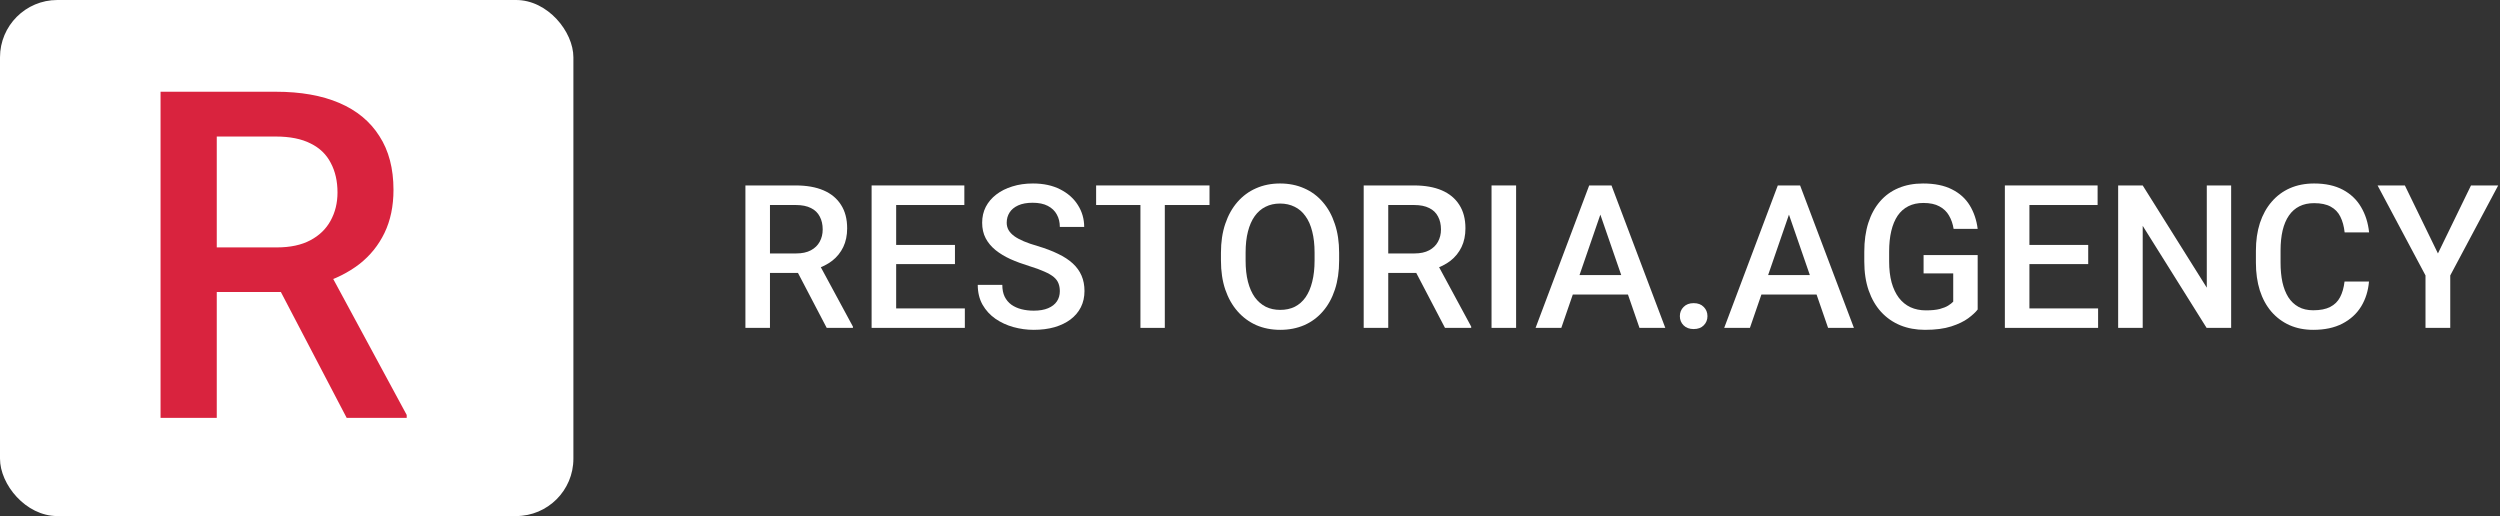 <?xml version="1.0" encoding="UTF-8"?> <svg xmlns="http://www.w3.org/2000/svg" width="218" height="45" viewBox="0 0 218 45" fill="none"><rect x="0" y="0" width="218" height="45" fill="#333333" stroke="none"/><path d="M209.704 16.171L212.588 22.1L215.471 16.171H217.843L213.662 24.019V28.591H211.504V24.019L207.324 16.171H209.704Z" fill="white"></path><path d="M204.444 24.548H206.576C206.508 25.361 206.281 26.086 205.894 26.723C205.507 27.354 204.964 27.852 204.264 28.216C203.565 28.58 202.715 28.762 201.714 28.762C200.946 28.762 200.255 28.625 199.641 28.352C199.027 28.074 198.501 27.681 198.063 27.175C197.625 26.663 197.289 26.046 197.056 25.324C196.829 24.602 196.715 23.794 196.715 22.901V21.869C196.715 20.976 196.831 20.169 197.065 19.446C197.303 18.724 197.645 18.107 198.088 17.595C198.532 17.078 199.064 16.683 199.684 16.41C200.309 16.137 201.011 16 201.791 16C202.78 16 203.616 16.182 204.299 16.546C204.981 16.91 205.51 17.413 205.885 18.056C206.266 18.698 206.499 19.435 206.585 20.265H204.452C204.395 19.731 204.27 19.273 204.077 18.892C203.889 18.511 203.61 18.221 203.241 18.022C202.871 17.817 202.388 17.715 201.791 17.715C201.301 17.715 200.875 17.806 200.511 17.988C200.147 18.17 199.843 18.437 199.598 18.79C199.354 19.142 199.169 19.577 199.044 20.095C198.924 20.607 198.865 21.192 198.865 21.852V22.901C198.865 23.527 198.919 24.096 199.027 24.607C199.14 25.114 199.311 25.549 199.538 25.913C199.772 26.277 200.067 26.558 200.426 26.757C200.784 26.956 201.213 27.056 201.714 27.056C202.322 27.056 202.814 26.959 203.19 26.766C203.571 26.572 203.858 26.291 204.051 25.921C204.25 25.546 204.381 25.088 204.444 24.548Z" fill="white"></path><path d="M194.556 16.171V28.591H192.415L186.844 19.694V28.591H184.703V16.171H186.844L192.432 25.085V16.171H194.556Z" fill="white"></path><path d="M182.954 26.894V28.591H176.36V26.894H182.954ZM176.965 16.171V28.591H174.824V16.171H176.965ZM182.092 21.358V23.029H176.36V21.358H182.092ZM182.911 16.171V17.877H176.36V16.171H182.911Z" fill="white"></path><path d="M172.453 22.244V26.988C172.277 27.221 172.001 27.477 171.626 27.755C171.256 28.028 170.764 28.264 170.15 28.463C169.536 28.662 168.771 28.762 167.855 28.762C167.076 28.762 166.363 28.631 165.714 28.369C165.066 28.102 164.506 27.713 164.034 27.201C163.567 26.689 163.206 26.066 162.95 25.332C162.694 24.593 162.566 23.752 162.566 22.808V21.946C162.566 21.008 162.683 20.172 162.916 19.438C163.155 18.698 163.496 18.073 163.94 17.561C164.383 17.049 164.918 16.663 165.544 16.401C166.175 16.134 166.889 16 167.685 16C168.703 16 169.544 16.171 170.21 16.512C170.881 16.847 171.398 17.314 171.762 17.911C172.126 18.508 172.357 19.191 172.453 19.958H170.355C170.287 19.526 170.153 19.139 169.954 18.798C169.761 18.457 169.482 18.189 169.118 17.996C168.76 17.797 168.293 17.698 167.719 17.698C167.224 17.698 166.789 17.791 166.414 17.979C166.038 18.167 165.726 18.443 165.475 18.807C165.231 19.171 165.046 19.614 164.921 20.137C164.796 20.661 164.733 21.258 164.733 21.929V22.808C164.733 23.49 164.804 24.096 164.946 24.625C165.094 25.153 165.305 25.6 165.578 25.964C165.856 26.328 166.195 26.604 166.593 26.791C166.991 26.973 167.44 27.064 167.941 27.064C168.43 27.064 168.831 27.024 169.144 26.945C169.456 26.86 169.704 26.76 169.886 26.646C170.073 26.527 170.218 26.413 170.321 26.305V23.84H167.736V22.244H172.453Z" fill="white"></path><path d="M156.304 17.826L152.593 28.591H150.35L155.024 16.171H156.458L156.304 17.826ZM159.409 28.591L155.69 17.826L155.528 16.171H156.969L161.661 28.591H159.409ZM159.23 23.985V25.683H152.474V23.985H159.23Z" fill="white"></path><path d="M146.484 27.568C146.484 27.25 146.592 26.982 146.809 26.766C147.025 26.544 147.318 26.434 147.687 26.434C148.063 26.434 148.355 26.544 148.566 26.766C148.782 26.982 148.89 27.25 148.89 27.568C148.89 27.887 148.782 28.154 148.566 28.37C148.355 28.586 148.063 28.694 147.687 28.694C147.318 28.694 147.025 28.586 146.809 28.37C146.592 28.154 146.484 27.887 146.484 27.568Z" fill="white"></path><path d="M139.857 17.826L136.146 28.591H133.902L138.577 16.171H140.01L139.857 17.826ZM142.962 28.591L139.243 17.826L139.08 16.171H140.522L145.214 28.591H142.962ZM142.783 23.985V25.683H136.026V23.985H142.783Z" fill="white"></path><path d="M132.204 16.171V28.591H130.062V16.171H132.204Z" fill="white"></path><path d="M118.914 16.171H123.307C124.251 16.171 125.056 16.313 125.722 16.597C126.387 16.882 126.896 17.303 127.249 17.86C127.607 18.412 127.786 19.094 127.786 19.907C127.786 20.527 127.672 21.073 127.445 21.545C127.217 22.017 126.896 22.415 126.481 22.739C126.066 23.058 125.571 23.305 124.996 23.482L124.348 23.797H120.398L120.381 22.1H123.341C123.853 22.1 124.28 22.009 124.621 21.827C124.962 21.645 125.218 21.397 125.389 21.085C125.565 20.766 125.653 20.408 125.653 20.01C125.653 19.578 125.568 19.202 125.397 18.884C125.232 18.559 124.977 18.312 124.63 18.142C124.283 17.965 123.842 17.877 123.307 17.877H121.055V28.591H118.914V16.171ZM126.003 28.591L123.086 23.012L125.329 23.004L128.289 28.481V28.591H126.003Z" fill="white"></path><path d="M116.772 22.04V22.722C116.772 23.66 116.65 24.502 116.405 25.247C116.16 25.992 115.811 26.626 115.356 27.15C114.906 27.673 114.366 28.074 113.735 28.352C113.104 28.625 112.404 28.762 111.636 28.762C110.874 28.762 110.178 28.625 109.546 28.352C108.921 28.074 108.378 27.673 107.917 27.15C107.456 26.626 107.098 25.992 106.842 25.247C106.592 24.502 106.467 23.66 106.467 22.722V22.04C106.467 21.101 106.592 20.262 106.842 19.523C107.092 18.778 107.445 18.144 107.9 17.621C108.361 17.092 108.904 16.691 109.529 16.418C110.161 16.139 110.857 16 111.619 16C112.387 16 113.087 16.139 113.718 16.418C114.349 16.691 114.892 17.092 115.347 17.621C115.802 18.144 116.152 18.778 116.396 19.523C116.647 20.262 116.772 21.101 116.772 22.04ZM114.631 22.722V22.023C114.631 21.329 114.562 20.717 114.426 20.189C114.295 19.654 114.099 19.207 113.837 18.849C113.581 18.485 113.266 18.212 112.89 18.03C112.515 17.843 112.091 17.749 111.619 17.749C111.147 17.749 110.726 17.843 110.357 18.03C109.987 18.212 109.671 18.485 109.41 18.849C109.154 19.207 108.958 19.654 108.821 20.189C108.685 20.717 108.617 21.329 108.617 22.023V22.722C108.617 23.416 108.685 24.03 108.821 24.565C108.958 25.099 109.157 25.552 109.418 25.921C109.686 26.285 110.004 26.561 110.374 26.749C110.743 26.931 111.164 27.022 111.636 27.022C112.114 27.022 112.538 26.931 112.907 26.749C113.277 26.561 113.59 26.285 113.846 25.921C114.102 25.552 114.295 25.099 114.426 24.565C114.562 24.03 114.631 23.416 114.631 22.722Z" fill="white"></path><path d="M101.571 16.171V28.591H99.446V16.171H101.571ZM105.469 16.171V17.877H95.582V16.171H105.469Z" fill="white"></path><path d="M92.417 25.392C92.417 25.136 92.377 24.909 92.298 24.71C92.224 24.511 92.09 24.329 91.897 24.164C91.703 23.999 91.43 23.84 91.078 23.686C90.731 23.527 90.287 23.365 89.747 23.2C89.155 23.018 88.609 22.816 88.109 22.594C87.614 22.367 87.182 22.105 86.812 21.809C86.443 21.508 86.156 21.164 85.951 20.777C85.746 20.385 85.644 19.933 85.644 19.421C85.644 18.915 85.749 18.454 85.959 18.039C86.175 17.624 86.48 17.265 86.872 16.964C87.27 16.657 87.739 16.421 88.28 16.256C88.82 16.085 89.417 16 90.071 16C90.992 16 91.786 16.171 92.451 16.512C93.122 16.853 93.637 17.311 93.995 17.885C94.359 18.46 94.541 19.094 94.541 19.788H92.417C92.417 19.378 92.329 19.017 92.153 18.704C91.982 18.386 91.72 18.136 91.368 17.953C91.021 17.771 90.58 17.68 90.046 17.68C89.539 17.68 89.118 17.757 88.783 17.911C88.447 18.064 88.197 18.272 88.032 18.534C87.867 18.795 87.785 19.091 87.785 19.421C87.785 19.654 87.839 19.867 87.947 20.061C88.055 20.248 88.22 20.425 88.442 20.59C88.663 20.749 88.942 20.899 89.278 21.042C89.613 21.184 90.008 21.32 90.463 21.451C91.152 21.656 91.752 21.883 92.263 22.134C92.775 22.378 93.202 22.657 93.543 22.97C93.884 23.282 94.14 23.638 94.311 24.036C94.481 24.428 94.567 24.875 94.567 25.375C94.567 25.898 94.462 26.37 94.251 26.791C94.041 27.206 93.739 27.562 93.347 27.858C92.96 28.148 92.494 28.372 91.948 28.532C91.407 28.685 90.805 28.762 90.139 28.762C89.542 28.762 88.954 28.682 88.374 28.523C87.799 28.364 87.276 28.122 86.804 27.798C86.332 27.468 85.956 27.059 85.678 26.57C85.399 26.075 85.26 25.497 85.26 24.838H87.401C87.401 25.241 87.469 25.586 87.606 25.87C87.748 26.154 87.944 26.387 88.194 26.57C88.445 26.746 88.735 26.877 89.064 26.962C89.4 27.047 89.758 27.09 90.139 27.09C90.64 27.09 91.058 27.019 91.393 26.877C91.734 26.734 91.99 26.535 92.161 26.279C92.332 26.023 92.417 25.728 92.417 25.392Z" fill="white"></path><path d="M84.134 26.894V28.591H77.539V26.894H84.134ZM78.145 16.171V28.591H76.004V16.171H78.145ZM83.272 21.358V23.029H77.539V21.358H83.272ZM84.091 16.171V17.877H77.539V16.171H84.091Z" fill="white"></path><path d="M65 16.171H69.393C70.337 16.171 71.142 16.313 71.808 16.597C72.473 16.882 72.982 17.303 73.334 17.86C73.693 18.412 73.872 19.094 73.872 19.907C73.872 20.527 73.758 21.073 73.531 21.545C73.303 22.017 72.982 22.415 72.567 22.739C72.151 23.058 71.657 23.305 71.082 23.482L70.434 23.797H66.484L66.467 22.1H69.427C69.939 22.1 70.366 22.009 70.707 21.827C71.048 21.645 71.304 21.397 71.475 21.085C71.651 20.766 71.739 20.408 71.739 20.01C71.739 19.578 71.654 19.202 71.483 18.884C71.318 18.559 71.062 18.312 70.716 18.142C70.369 17.965 69.928 17.877 69.393 17.877H67.141V28.591H65V16.171ZM72.089 28.591L69.171 23.012L71.415 23.004L74.375 28.481V28.591H72.089Z" fill="white"></path><rect width="50" height="45" rx="5" fill="white"></rect><path d="M14 8H24.059C26.22 8 28.062 8.326 29.586 8.977C31.109 9.628 32.275 10.591 33.082 11.867C33.902 13.13 34.312 14.693 34.312 16.555C34.312 17.974 34.052 19.224 33.531 20.305C33.01 21.385 32.275 22.297 31.324 23.039C30.374 23.768 29.241 24.335 27.926 24.738L26.441 25.461H17.398L17.359 21.574H24.137C25.309 21.574 26.285 21.366 27.066 20.949C27.848 20.533 28.434 19.966 28.824 19.25C29.228 18.521 29.43 17.701 29.43 16.789C29.43 15.8 29.234 14.94 28.844 14.211C28.466 13.469 27.88 12.902 27.086 12.512C26.292 12.108 25.283 11.906 24.059 11.906H18.902V36.438H14V8ZM30.23 36.438L23.551 23.664L28.688 23.645L35.465 36.184V36.438H30.23Z" fill="#D9233E"></path></svg> 
